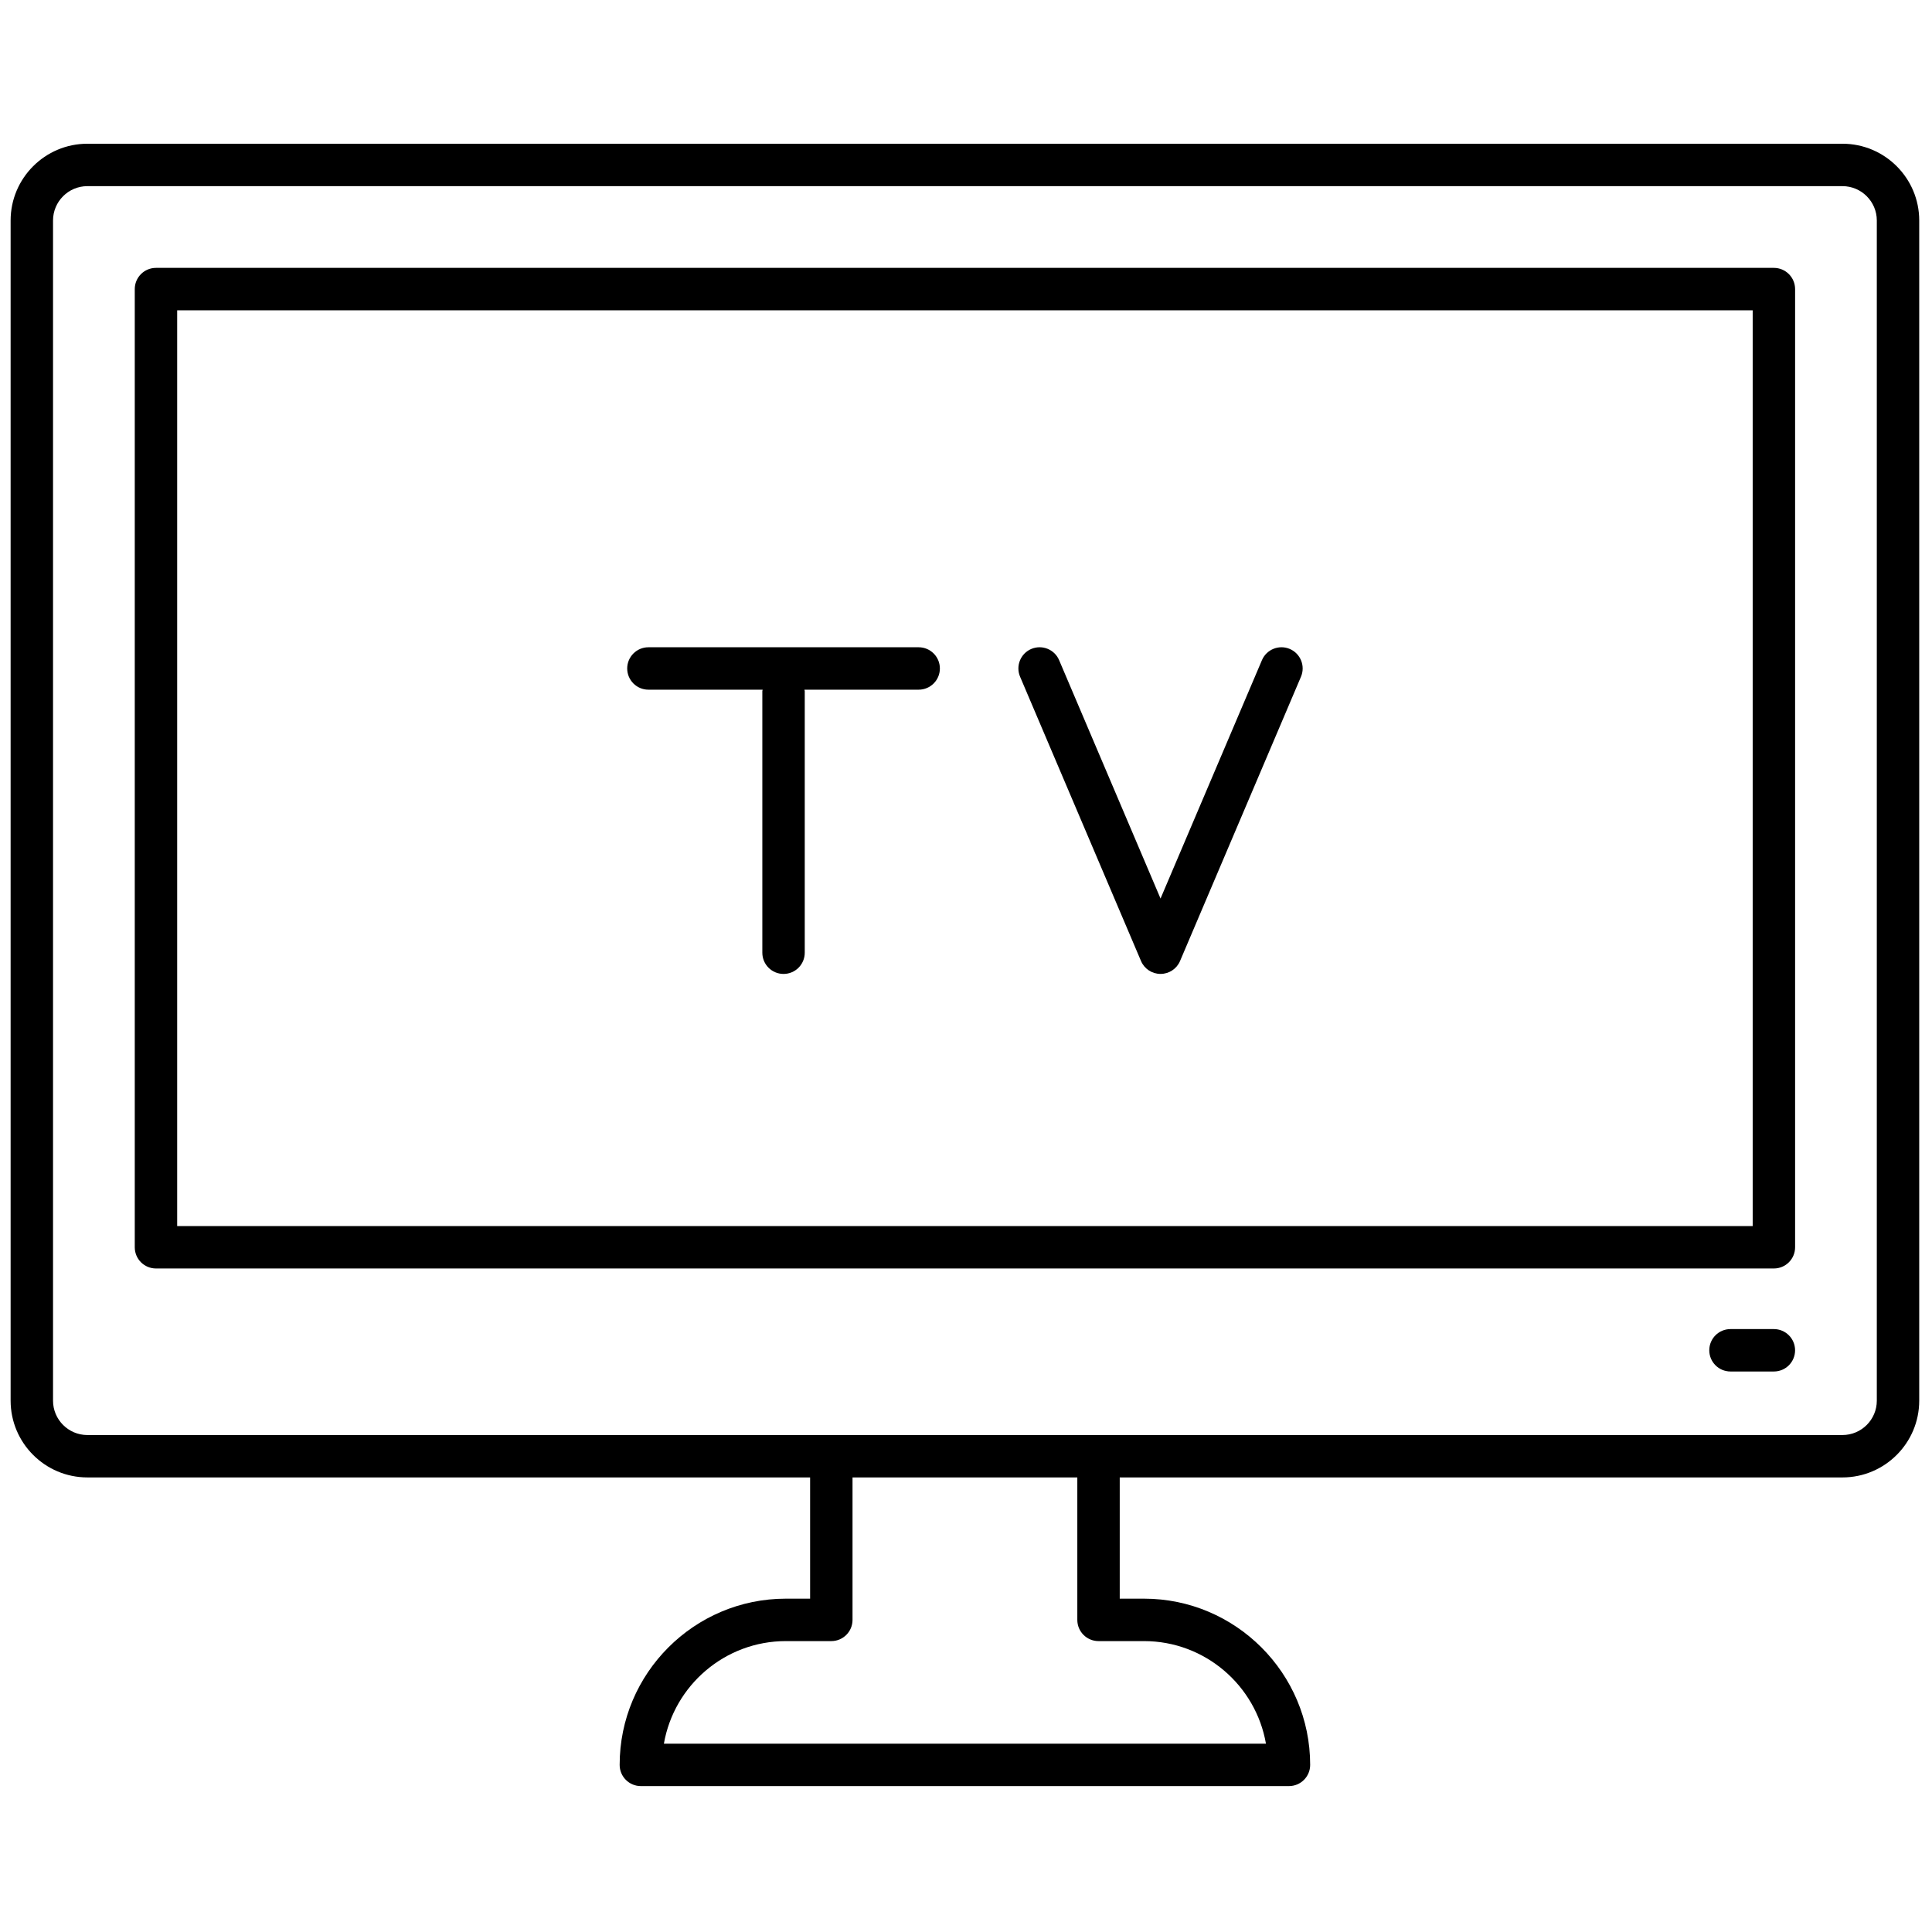 <svg xmlns="http://www.w3.org/2000/svg" xmlns:xlink="http://www.w3.org/1999/xlink" version="1.1" width="256" height="256" viewBox="0 0 256 256" xml:space="preserve">

<defs>
</defs>
<g style="stroke: none; stroke-width: 0; stroke-dasharray: none; stroke-linecap: butt; stroke-linejoin: miter; stroke-miterlimit: 10; fill: none; fill-rule: nonzero; opacity: 1;" transform="translate(1.407 1.407) scale(2.81 2.81)" >
	<path d="M 86.381 6.277 H 3.619 C 1.624 6.277 0 7.901 0 9.896 v 55.652 c 0 1.995 1.624 3.619 3.619 3.619 H 37.7 v 5.717 h -1.143 c -4.322 0 -7.838 3.516 -7.838 7.838 c 0 0.553 0.448 1 1 1 H 60.28 c 0.553 0 1 -0.447 1 -1 c 0 -4.322 -3.516 -7.838 -7.837 -7.838 H 52.3 v -5.717 h 34.081 c 1.996 0 3.619 -1.624 3.619 -3.619 V 9.896 C 90 7.901 88.377 6.277 86.381 6.277 z M 51.3 76.885 h 2.144 c 2.878 0 5.275 2.094 5.751 4.838 H 30.805 c 0.476 -2.744 2.874 -4.838 5.752 -4.838 H 38.7 c 0.552 0 1 -0.447 1 -1 v -6.717 h 10.6 v 6.717 C 50.3 76.438 50.747 76.885 51.3 76.885 z M 88 65.549 c 0 0.893 -0.727 1.619 -1.619 1.619 H 51.3 H 38.7 H 3.619 C 2.726 67.168 2 66.441 2 65.549 V 9.896 c 0 -0.893 0.726 -1.619 1.619 -1.619 h 82.762 C 87.273 8.277 88 9.004 88 9.896 V 65.549 z" style="stroke: none; stroke-width: 1; stroke-dasharray: none; stroke-linecap: butt; stroke-linejoin: miter; stroke-miterlimit: 10; fill: rgb(0,0,0); fill-rule: nonzero; opacity: 1;" transform=" matrix(1 0 0 1 0 0) " stroke-linecap="round" />
	<path d="M 83.146 12.131 H 6.854 c -0.552 0 -1 0.448 -1 1 v 45.183 c 0 0.553 0.448 1 1 1 h 76.293 c 0.553 0 1 -0.447 1 -1 V 13.131 C 84.146 12.579 83.699 12.131 83.146 12.131 z M 82.146 57.314 H 7.854 V 14.131 h 74.293 V 57.314 z" style="stroke: none; stroke-width: 1; stroke-dasharray: none; stroke-linecap: butt; stroke-linejoin: miter; stroke-miterlimit: 10; fill: rgb(0,0,0); fill-rule: nonzero; opacity: 1;" transform=" matrix(1 0 0 1 0 0) " stroke-linecap="round" />
	<path d="M 30.075 32.021 h 5.387 c -0.002 0.025 -0.015 0.047 -0.015 0.072 v 12.332 c 0 0.553 0.448 1 1 1 s 1 -0.447 1 -1 V 32.093 c 0 -0.026 -0.013 -0.047 -0.015 -0.072 h 5.387 c 0.552 0 1 -0.448 1 -1 s -0.448 -1 -1 -1 H 30.075 c -0.552 0 -1 0.448 -1 1 S 29.522 32.021 30.075 32.021 z" style="stroke: none; stroke-width: 1; stroke-dasharray: none; stroke-linecap: butt; stroke-linejoin: miter; stroke-miterlimit: 10; fill: rgb(0,0,0); fill-rule: nonzero; opacity: 1;" transform=" matrix(1 0 0 1 0 0) " stroke-linecap="round" />
	<path d="M 53.304 44.816 c 0.156 0.369 0.519 0.608 0.92 0.608 s 0.764 -0.239 0.92 -0.608 l 5.702 -13.404 c 0.217 -0.508 -0.021 -1.096 -0.528 -1.312 c -0.507 -0.215 -1.096 0.021 -1.312 0.529 L 54.224 41.87 l -4.782 -11.241 c -0.215 -0.508 -0.803 -0.744 -1.312 -0.529 c -0.508 0.216 -0.745 0.804 -0.528 1.312 L 53.304 44.816 z" style="stroke: none; stroke-width: 1; stroke-dasharray: none; stroke-linecap: butt; stroke-linejoin: miter; stroke-miterlimit: 10; fill: rgb(0,0,0); fill-rule: nonzero; opacity: 1;" transform=" matrix(1 0 0 1 0 0) " stroke-linecap="round" />
	<path d="M 83.146 62.172 h -2.046 c -0.553 0 -1 0.447 -1 1 s 0.447 1 1 1 h 2.046 c 0.553 0 1 -0.447 1 -1 S 83.699 62.172 83.146 62.172 z" style="stroke: none; stroke-width: 1; stroke-dasharray: none; stroke-linecap: butt; stroke-linejoin: miter; stroke-miterlimit: 10; fill: rgb(0,0,0); fill-rule: nonzero; opacity: 1;" transform=" matrix(1 0 0 1 0 0) " stroke-linecap="round" />
</g>
</svg>